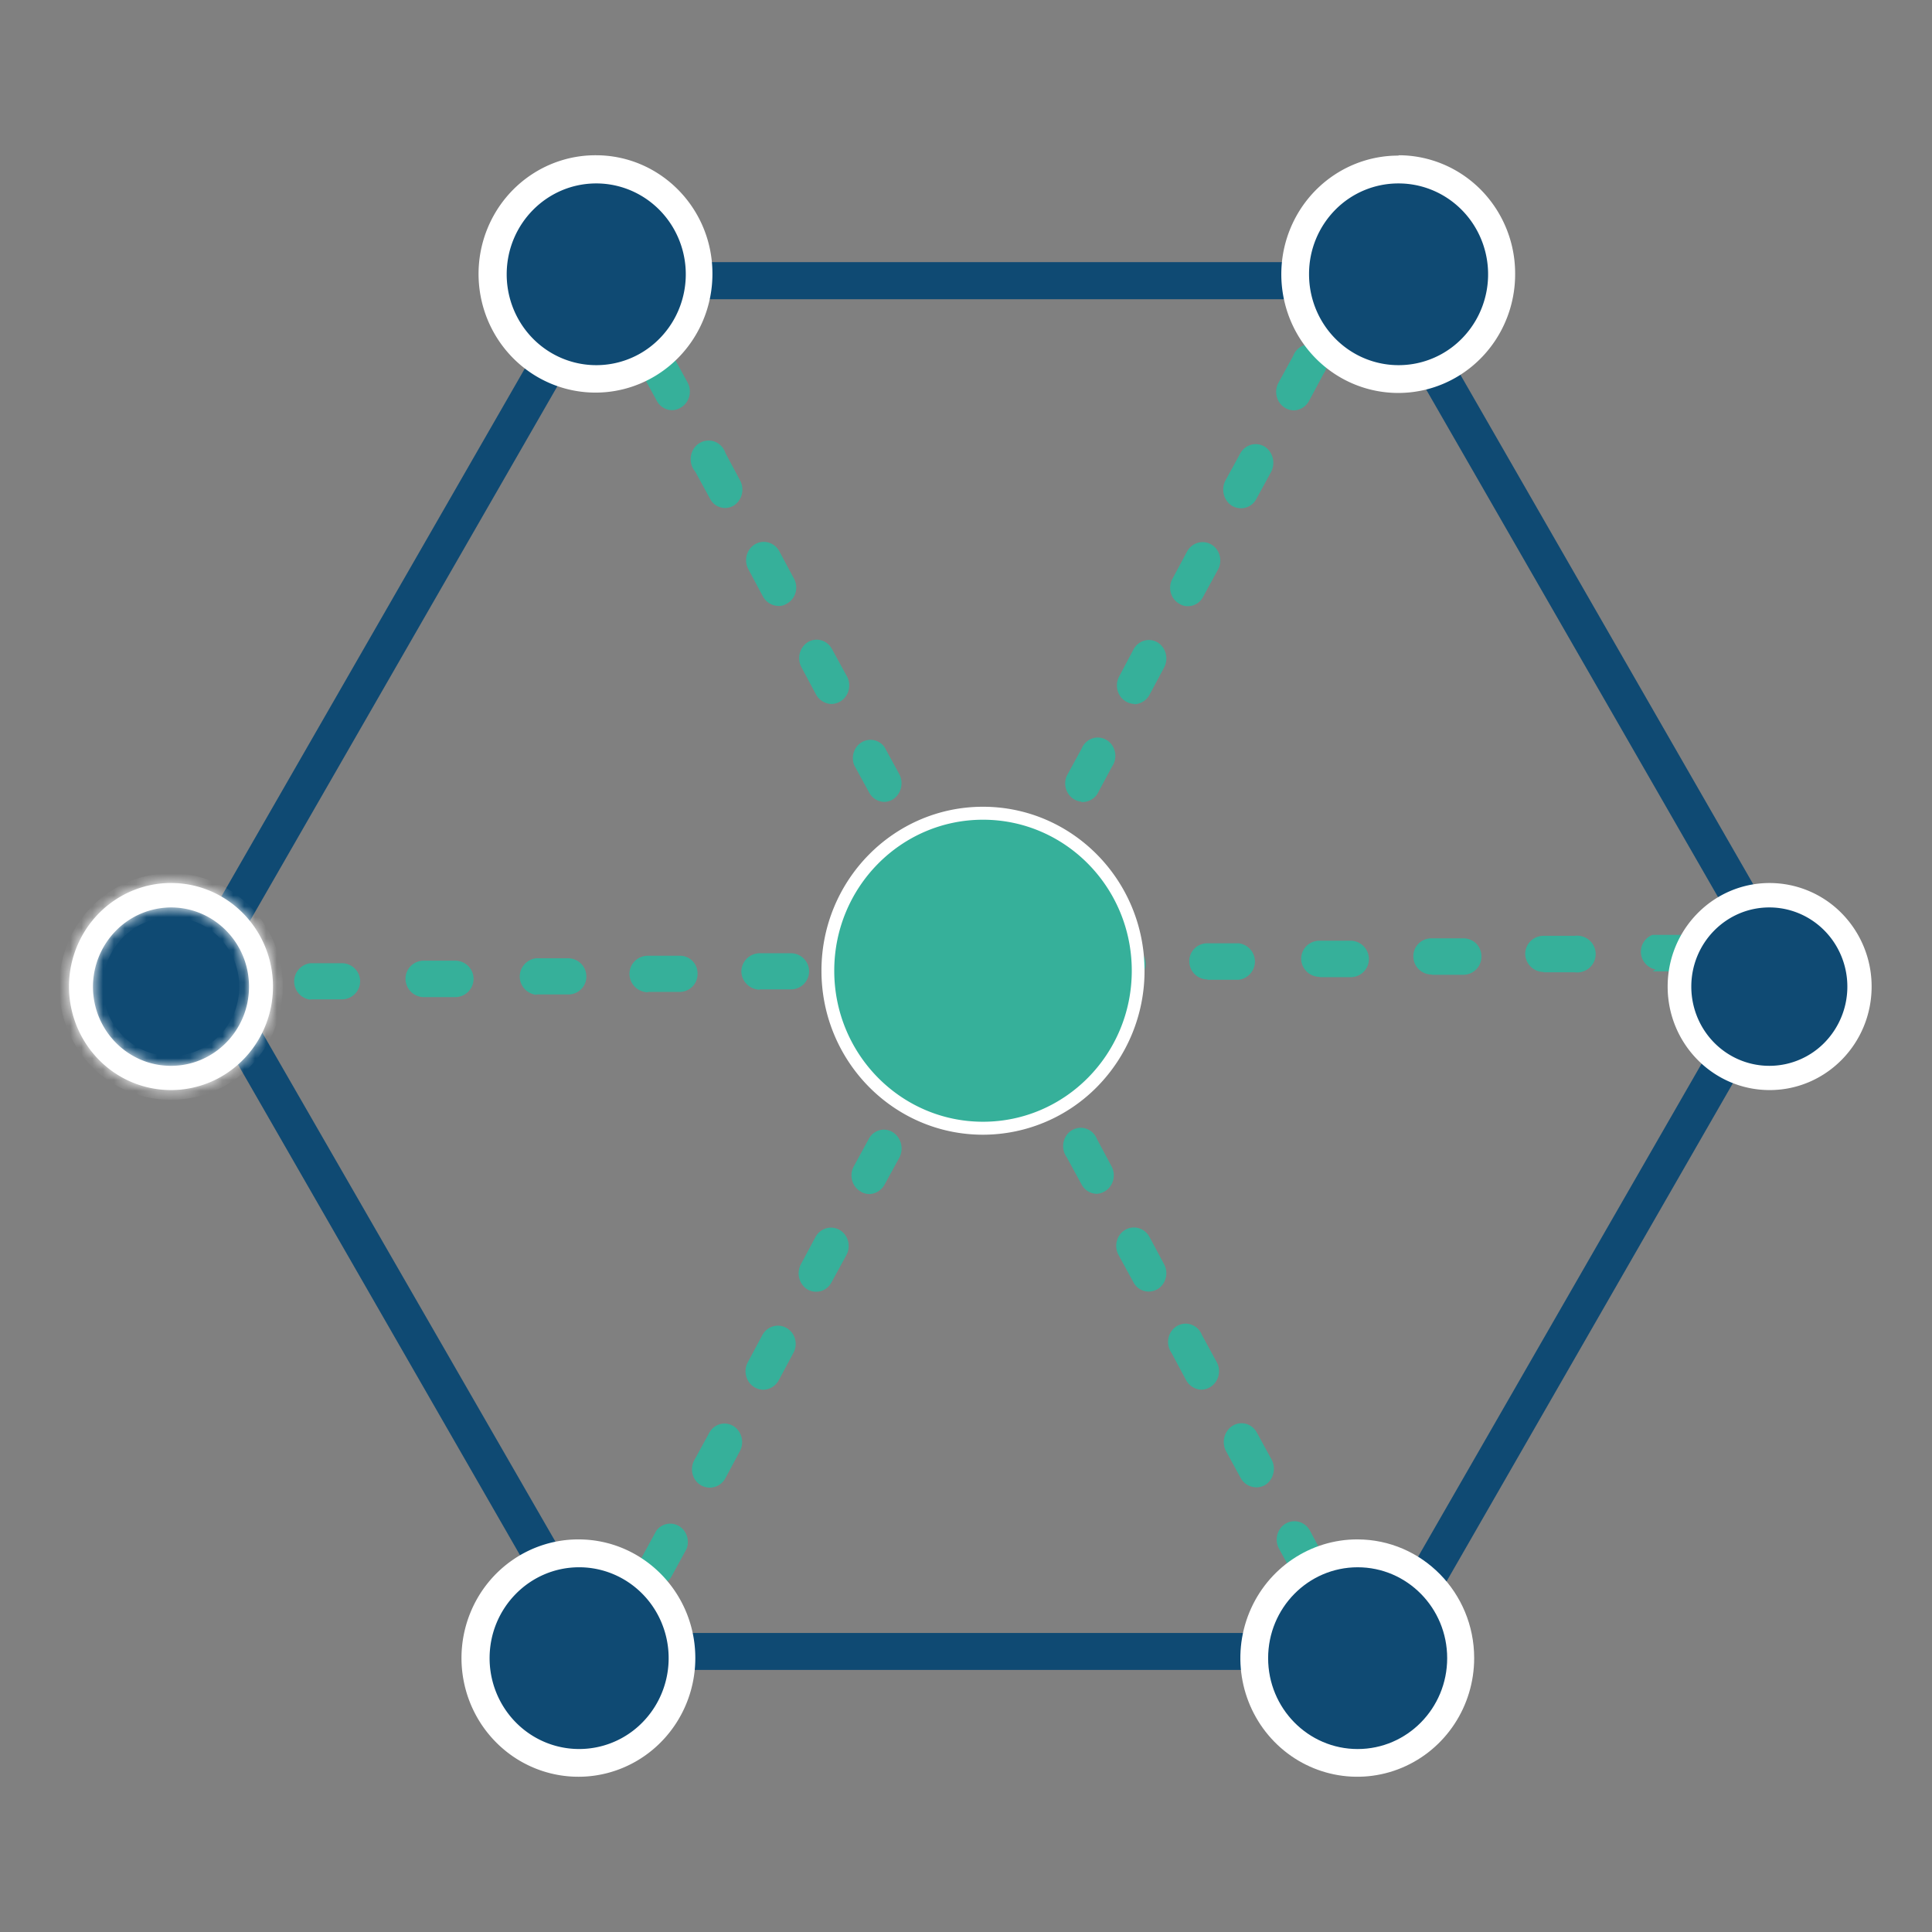 <?xml version="1.0" encoding="UTF-8"?>
<svg xmlns="http://www.w3.org/2000/svg" width="178" height="178" fill="none">
  <rect width="100%" height="100%" fill="#808080" stroke="none"/>
  <path fill="#0F4A73" fill-rule="evenodd" d="M53.986 153.854h74.602l37.272-64.851-37.272-64.85H53.986l-37.272 64.85 37.272 64.851Zm72.628-3.404H56.018L20.632 89.01 55.96 27.569h70.654l35.327 61.44-35.327 61.441Z" clip-rule="evenodd"></path>
  <path fill="#36B09A" d="M56.98 28.757a1.667 1.667 0 0 1-1.425-.874l-.67-1.224c-.315-.788-.017-1.695.693-2.118a1.579 1.579 0 0 1 2.101.456l.671 1.224c.292.527.29 1.176-.005 1.7a1.609 1.609 0 0 1-1.42.836h.056Z"></path>
  <path fill="#36B09A" fill-rule="evenodd" d="M60.505 36.916c.286.542.832.877 1.425.875.276-.006.546-.086.783-.234.379-.215.66-.58.78-1.011.121-.433.072-.897-.137-1.291l-1.37-2.507c-.44-.812-1.428-1.1-2.208-.64-.777.458-1.062 1.48-.643 2.302l1.37 2.506Zm6.342 9.885a1.554 1.554 0 0 1-1.426-.845l-1.37-2.507a1.777 1.777 0 0 1-.25-1.898 1.64 1.64 0 0 1 1.59-.961c.667.045 1.243.507 1.456 1.169l1.341 2.507c.442.821.168 1.86-.615 2.331a1.57 1.57 0 0 1-.735.204h.009Zm3.443 8.152c.294.532.836.864 1.425.874h-.084c.315.028.63-.054.895-.233.38-.215.66-.581.776-1.015a1.723 1.723 0 0 0-.161-1.288l-1.342-2.506c-.451-.817-1.448-1.103-2.236-.641-.78.458-1.055 1.49-.615 2.302l1.342 2.507Zm6.317 9.906a1.667 1.667 0 0 1-1.425-.874l-1.342-2.507c-.442-.822-.168-1.861.615-2.331.378-.218.823-.27 1.238-.144.415.126.764.419.97.814l1.37 2.506c.44.813.165 1.844-.615 2.303a1.623 1.623 0 0 1-.894.233h.084Zm3.463 8.147c.286.541.833.877 1.426.874a1.57 1.57 0 0 0 .726-.203c.78-.471 1.065-1.501.643-2.332l-1.37-2.507a1.579 1.579 0 0 0-2.1-.456c-.71.423-1.008 1.33-.695 2.117l1.37 2.507Zm6.235 9.868a1.584 1.584 0 0 1-1.425-.875l-1.37-2.506a1.723 1.723 0 0 1-.161-1.288c.116-.434.396-.8.776-1.015.788-.461 1.785-.175 2.236.641l1.342 2.507c.44.813.164 1.844-.615 2.303a1.63 1.63 0 0 1-.783.262v-.03Zm3.436 8.164c.298.525.84.847 1.426.845a1.609 1.609 0 0 0 1.42-.835 1.753 1.753 0 0 0 .006-1.7l-1.37-2.507a1.607 1.607 0 0 0-.974-.81 1.536 1.536 0 0 0-1.234.168c-.783.47-1.058 1.51-.615 2.332l1.341 2.507Zm6.427 9.903a1.667 1.667 0 0 1-1.426-.875l-1.453-2.36c-.314-.788-.016-1.695.694-2.118a1.579 1.579 0 0 1 2.1.456l1.37 2.507c.22.388.278.853.162 1.287a1.65 1.65 0 0 1-.776 1.015c-.248.106-.52.136-.783.088h.112Zm3.473 8.173c.286.542.833.877 1.426.875.256-.019.505-.099.727-.233.779-.459 1.054-1.49.615-2.303l-1.342-2.507a1.627 1.627 0 0 0-1.421-1.04 1.612 1.612 0 0 0-1.508.897 1.75 1.75 0 0 0 .134 1.805l1.37 2.506Zm6.175 9.882a1.585 1.585 0 0 1-1.398-.875l-1.37-2.506c-.439-.813-.164-1.844.615-2.303.788-.461 1.786-.175 2.237.641l1.341 2.507c.292.527.29 1.176-.005 1.7a1.608 1.608 0 0 1-1.42.836Zm3.465 8.164c.295.533.836.865 1.426.875.275-.01.544-.09.782-.234.78-.458 1.055-1.489.615-2.302l-1.369-2.507a1.628 1.628 0 0 0-1.421-1.04 1.61 1.61 0 0 0-1.509.897 1.75 1.75 0 0 0 .134 1.805l1.342 2.506Zm6.448 9.868a1.639 1.639 0 0 1-1.415-.845l-1.37-2.507c-.421-.831-.137-1.861.643-2.331.78-.459 1.769-.172 2.209.641l1.369 2.507c.427.823.156 1.851-.615 2.331a1.669 1.669 0 0 1-.95.204h.129Zm4.901 9.03a1.584 1.584 0 0 1-1.426-.874l-1.369-2.507c-.44-.813-.165-1.843.615-2.302.788-.461 1.785-.175 2.236.641l1.342 2.507c.219.388.277.853.161 1.287-.116.434-.396.8-.776 1.015a1.357 1.357 0 0 1-.783.233Z" clip-rule="evenodd"></path>
  <path fill="#36B09A" d="M124.684 153.822a1.612 1.612 0 0 1-1.426-.875l-.671-1.224a1.75 1.75 0 0 1-.134-1.805 1.61 1.61 0 0 1 1.509-.896c.626.031 1.18.436 1.421 1.04l.643 1.224c.219.389.277.853.161 1.288-.116.434-.396.8-.776 1.015a1.643 1.643 0 0 1-.727.233ZM56.343 153.845a1.548 1.548 0 0 1-.783-.233c-.38-.216-.66-.58-.781-1.012a1.755 1.755 0 0 1 .138-1.291l.67-1.224a1.626 1.626 0 0 1 1.422-1.04 1.61 1.61 0 0 1 1.508.896 1.75 1.75 0 0 1-.134 1.805l-.643 1.37a1.656 1.656 0 0 1-1.398.729Z"></path>
  <path fill="#36B09A" fill-rule="evenodd" d="M119.197 37.81h.013-.026.013Zm-.071 0h.058-.058Zm.071 0a1.625 1.625 0 0 1-.798-.233c-.779-.46-1.054-1.49-.615-2.303l1.37-2.506a1.626 1.626 0 0 1 1.421-1.04 1.612 1.612 0 0 1 1.509.896 1.75 1.75 0 0 1-.135 1.805l-1.341 2.506c-.293.53-.829.86-1.411.875Zm-5.66 8.809c.234.132.496.202.762.204h-.063a1.577 1.577 0 0 0 1.509-.846l1.37-2.506c.426-.824.155-1.851-.615-2.332-.788-.461-1.785-.175-2.236.641l-1.37 2.507c-.422.831-.138 1.86.643 2.332Zm-4.895 8.999c.241.16.524.242.81.233a1.585 1.585 0 0 0 1.398-.875l1.37-2.506c.439-.813.164-1.844-.615-2.303-.788-.46-1.785-.175-2.236.642l-1.342 2.506a1.723 1.723 0 0 0-.161 1.288c.116.434.396.8.776 1.015Zm-4.104 9.24a1.627 1.627 0 0 1-.811-.233c-.779-.459-1.055-1.49-.615-2.303l1.314-2.477c.207-.395.556-.688.97-.814.415-.126.86-.074 1.238.144.783.47 1.057 1.51.615 2.331l-1.342 2.507a1.666 1.666 0 0 1-1.425.874l.056-.029Zm-6.164 8.19c.272.47.745.772 1.27.811l-.056.03a1.654 1.654 0 0 0 1.51-.73l1.341-2.506a1.75 1.75 0 0 0 .134-1.805 1.61 1.61 0 0 0-1.508-.896c-.627.03-1.18.436-1.421 1.04l-1.37 2.506c-.21.503-.173 1.08.1 1.55Zm-3.618 9.854a1.627 1.627 0 0 1-.783-.233c-.78-.46-1.054-1.49-.615-2.303L94.7 77.86c.451-.816 1.448-1.102 2.236-.64.38.214.66.58.776 1.015.117.434.058.898-.16 1.287l-1.37 2.506a1.612 1.612 0 0 1-1.482.904l.056-.03Zm-6.289 8.174c.295.525.837.844 1.42.836a1.558 1.558 0 0 0 1.342-.845l1.37-2.507c.249-.774-.059-1.625-.736-2.035a1.602 1.602 0 0 0-2.06.344l-1.341 2.507a1.753 1.753 0 0 0 .005 1.7Zm-3.498 9.891a1.39 1.39 0 0 1-.81-.233 1.654 1.654 0 0 1-.777-1.016 1.723 1.723 0 0 1 .161-1.287l1.37-2.507a1.579 1.579 0 0 1 2.101-.456c.71.423 1.008 1.33.694 2.118l-1.341 2.506a1.667 1.667 0 0 1-1.426.875h.028Zm-4.899 9.045h.006-.026.02Zm1.432-.874c-.296.535-.84.867-1.432.874a1.538 1.538 0 0 1-.776-.233 1.676 1.676 0 0 1-.781-1.012 1.753 1.753 0 0 1 .138-1.29l1.37-2.507c.2-.401.55-.7.966-.826.417-.127.866-.07 1.242.156.78.47 1.064 1.5.642 2.332l-1.37 2.506Zm-6.335 9.872a1.574 1.574 0 0 1-.762-.204c-.783-.471-1.057-1.511-.615-2.332l1.342-2.507c.45-.816 1.448-1.102 2.236-.641.78.459 1.055 1.49.615 2.303l-1.37 2.506c-.286.556-.85.894-1.454.875h.007Zm-5.654 8.799c.246.148.525.228.81.233.59-.01 1.13-.342 1.426-.875l1.341-2.506c.22-.389.278-.853.162-1.287a1.65 1.65 0 0 0-.776-1.016c-.788-.461-1.786-.175-2.237.642l-1.342 2.506c-.44.813-.164 1.844.615 2.303Zm-4.117 9.249a1.609 1.609 0 0 1-1.42-.836 1.752 1.752 0 0 1-.005-1.7l1.37-2.506c.44-.813 1.428-1.1 2.208-.642.783.471 1.057 1.51.615 2.332l-1.342 2.507c-.298.525-.84.847-1.426.845Zm-4.886 9.037a1.302 1.302 0 0 1-.782-.233c-.777-.459-1.062-1.48-.643-2.302l1.37-2.507a1.579 1.579 0 0 1 2.1-.456c.71.422 1.008 1.33.695 2.117l-1.37 2.507a1.613 1.613 0 0 1-1.37.874Z" clip-rule="evenodd"></path>
  <path fill="#36B09A" d="M124.019 28.783a1.607 1.607 0 0 1-1.42-.835 1.754 1.754 0 0 1-.006-1.7l.671-1.225a1.626 1.626 0 0 1 1.421-1.04 1.61 1.61 0 0 1 1.509.897 1.75 1.75 0 0 1-.135 1.805l-.642 1.224a1.67 1.67 0 0 1-1.398.874ZM19.737 92.285a1.733 1.733 0 0 1-1.713-1.666c0-.914.732-1.664 1.655-1.695h1.422c.93 0 1.684.746 1.684 1.666 0 .92-.754 1.666-1.684 1.666H19.68l.058.03Z"></path>
  <path fill="#36B09A" fill-rule="evenodd" d="M151.184 87.833c.068.74.621 1.346 1.357 1.487l-.29.172h2.903c.852-.11 1.49-.83 1.49-1.68 0-.852-.638-1.57-1.49-1.681h-2.903a1.666 1.666 0 0 0-1.067 1.702Zm-8.949 1.72a1.705 1.705 0 0 1-1.713-1.638 1.662 1.662 0 0 1 .473-1.187c.31-.318.735-.5 1.182-.508h2.903a1.72 1.72 0 0 1 1.667.77 1.682 1.682 0 0 1 0 1.821 1.72 1.72 0 0 1-1.667.77h-2.903l.058-.028Zm-12.019-1.407c.016.91.765 1.638 1.684 1.638l.029.028h2.902a1.692 1.692 0 0 0 1.193-.518c.311-.324.478-.759.462-1.205 0-.445-.182-.87-.505-1.18a1.665 1.665 0 0 0-1.208-.458h-2.902c-.449 0-.879.18-1.191.5-.312.32-.48.75-.464 1.195Zm-8.624 1.855a1.705 1.705 0 0 1-1.713-1.638 1.662 1.662 0 0 1 .473-1.186c.31-.318.736-.501 1.182-.509h2.903a1.703 1.703 0 0 1 1.683 1.638c.016.447-.15.881-.461 1.205a1.693 1.693 0 0 1-1.193.519h-2.903l.029-.029ZM109.574 88.6c.016.91.765 1.638 1.684 1.638l-.029.029h2.902a1.7 1.7 0 0 0 1.49-1.681 1.7 1.7 0 0 0-1.49-1.68h-2.902c-.45-.001-.879.18-1.191.499-.312.32-.48.751-.464 1.195Zm-8.611 1.872a1.675 1.675 0 0 1-1.683-1.666c0-.92.754-1.667 1.683-1.667h2.903c.93 0 1.684.746 1.684 1.667 0 .92-.754 1.666-1.684 1.666h-2.903Zm-12.02-1.402a1.705 1.705 0 0 0 1.713 1.637h2.932a1.703 1.703 0 0 0 1.655-1.695 1.659 1.659 0 0 0-.524-1.18 1.694 1.694 0 0 0-1.218-.457h-2.903c-.446.007-.872.19-1.182.508-.31.318-.48.745-.472 1.187Zm-8.623 1.855c-.93 0-1.684-.746-1.684-1.667 0-.92.754-1.666 1.684-1.666h2.903c.93 0 1.683.746 1.683 1.666 0 .92-.754 1.667-1.683 1.667H80.32ZM68.302 89.52c.03.918.784 1.651 1.713 1.666l-.058-.029h2.902c.602 0 1.158-.317 1.458-.833.301-.516.301-1.15 0-1.666a1.687 1.687 0 0 0-1.458-.834h-2.902a1.703 1.703 0 0 0-1.655 1.696Zm-8.623 1.898a1.704 1.704 0 0 1-1.683-1.638c-.016-.446.15-.88.462-1.205.311-.324.74-.51 1.193-.518h2.902c.451-.024.892.139 1.217.45a1.6 1.6 0 0 1 .496 1.187c.016.445-.152.876-.464 1.196-.312.32-.742.5-1.19.5h-2.904l-.029.028Zm-11.793-1.447c0 .85.638 1.57 1.49 1.68l.088-.029h2.903c.449 0 .879-.18 1.19-.5.313-.319.48-.75.464-1.195a1.659 1.659 0 0 0-.524-1.18 1.693 1.693 0 0 0-1.218-.457h-2.902c-.853.11-1.49.83-1.49 1.68Zm-8.842 1.898a1.704 1.704 0 0 1-1.683-1.638c-.016-.447.15-.881.462-1.205.31-.325.74-.511 1.192-.519h2.903c.607-.005 1.17.31 1.478.828.308.518.313 1.158.015 1.68a1.701 1.701 0 0 1-1.464.854h-2.903Zm-10.452.234a1.701 1.701 0 0 1-1.49-1.68c0-.852.637-1.57 1.49-1.681h2.902c.93 0 1.684.746 1.684 1.666 0 .92-.754 1.666-1.683 1.666h-2.903v.029Z" clip-rule="evenodd"></path>
  <path fill="#36B09A" d="M162.701 88.994a1.675 1.675 0 0 1-1.683-1.638 1.627 1.627 0 0 1 .463-1.195c.312-.32.742-.5 1.191-.5h1.423c.852.11 1.49.83 1.49 1.68 0 .852-.638 1.571-1.49 1.681h-1.452l.058-.028Z"></path>
  <ellipse cx="90.57" cy="89.44" fill="#36B09A" rx="14.31" ry="14.526"></ellipse>
  <path fill="#fff" fill-rule="evenodd" d="M75.683 89.436c0 8.344 6.663 15.108 14.883 15.108a14.77 14.77 0 0 0 10.524-4.425 15.224 15.224 0 0 0 4.359-10.683c0-8.344-6.663-15.108-14.883-15.108-8.22 0-14.883 6.764-14.883 15.108Zm1.178 0c0-7.684 6.137-13.913 13.706-13.913 7.57 0 13.706 6.229 13.706 13.913 0 7.683-6.136 13.913-13.706 13.913-7.57 0-13.706-6.23-13.706-13.913Z" clip-rule="evenodd"></path>
  <ellipse cx="125.081" cy="152.762" fill="#0F4A73" rx="9.477" ry="9.62"></ellipse>
  <path fill="#fff" fill-rule="evenodd" d="M115.106 148.555c1.678-4.084 5.615-6.74 9.975-6.726 5.936.018 10.738 4.908 10.738 10.933 0 4.426-2.628 8.415-6.656 10.105-4.029 1.691-8.665.749-11.743-2.385-3.077-3.134-3.991-7.842-2.314-11.927Zm18.226 4.215c0-4.624-3.692-8.373-8.248-8.373-4.555 0-8.248 3.749-8.248 8.373 0 4.624 3.693 8.373 8.248 8.373 4.556 0 8.248-3.749 8.248-8.373Z" clip-rule="evenodd"></path>
  <path fill="#0F4A73" d="M162.989 99.313c-4.552-.11-8.166-3.927-8.093-8.549.072-4.622 3.802-8.32 8.356-8.284 4.553.036 8.226 3.792 8.228 8.415a8.512 8.512 0 0 1-2.507 6.016 8.257 8.257 0 0 1-5.984 2.402Z"></path>
  <path fill="#fff" fill-rule="evenodd" d="M153.645 90.931c-.021-5.26 4.157-9.545 9.339-9.576a9.324 9.324 0 0 1 6.681 2.773 9.609 9.609 0 0 1 2.772 6.765c0 5.26-4.195 9.528-9.377 9.538-5.182.011-9.395-4.24-9.415-9.5Zm16.001-2.842c-1.122-2.726-3.752-4.497-6.662-4.485-3.959.016-7.16 3.278-7.16 7.297 0 2.955 1.754 5.617 4.444 6.745a7.112 7.112 0 0 0 7.838-1.595 7.38 7.38 0 0 0 1.54-7.962Z" clip-rule="evenodd"></path>
  <ellipse cx="128.855" cy="25.235" fill="#0F4A73" rx="9.477" ry="9.62"></ellipse>
  <path fill="#fff" fill-rule="evenodd" d="M118.877 21.071c1.676-4.089 5.615-6.748 9.977-6.735v-.032c2.854 0 5.59 1.153 7.605 3.204a10.984 10.984 0 0 1 3.134 7.73c.013 4.428-2.606 8.427-6.634 10.128-4.028 1.7-8.668.767-11.753-2.364-3.085-3.132-4.004-7.842-2.329-11.931Zm17.601 1.005c-1.275-3.133-4.285-5.176-7.624-5.176a8.154 8.154 0 0 0-5.83 2.43 8.403 8.403 0 0 0-2.418 5.91c-.013 3.389 1.988 6.452 5.069 7.758a8.159 8.159 0 0 0 9-1.794c2.366-2.392 3.077-5.995 1.803-9.128Z" clip-rule="evenodd"></path>
  <path fill="#0F4A73" d="M54.733 34.896c-3.849.013-7.326-2.33-8.808-5.937-1.482-3.606-.677-7.763 2.04-10.53a9.406 9.406 0 0 1 10.368-2.108c3.557 1.492 5.877 5.014 5.878 8.921 0 5.319-4.238 9.636-9.477 9.654Z"></path>
  <path fill="#fff" fill-rule="evenodd" d="M44.917 21.038c1.676-4.088 5.617-6.748 9.98-6.734 5.932 0 10.741 4.88 10.741 10.9.013 4.429-2.607 8.428-6.636 10.129-4.028 1.7-8.67.767-11.755-2.364-3.086-3.131-4.005-7.842-2.33-11.93Zm17.632 1.015c-1.286-3.132-4.306-5.167-7.648-5.153-4.532.018-8.2 3.741-8.218 8.34-.013 3.392 1.992 6.457 5.078 7.761a8.162 8.162 0 0 0 9.005-1.808c2.364-2.4 3.068-6.008 1.783-9.14Z" clip-rule="evenodd"></path>
  <ellipse cx="15.76" cy="90.897" fill="#0F4A73" rx="8.293" ry="8.418"></ellipse>
  <mask id="a" fill="#fff">
    <path fill-rule="evenodd" d="M15.81 83.604c3.963.032 7.153 3.313 7.132 7.335-.02 4.023-3.244 7.27-7.207 7.26-3.963-.01-7.17-3.275-7.17-7.297a7.382 7.382 0 0 1 2.133-5.172 7.163 7.163 0 0 1 5.112-2.126Zm0-2.25c-3.805-.023-7.249 2.287-8.721 5.849-1.472 3.562-.683 7.674 2 10.414a9.294 9.294 0 0 0 10.247 2.094c3.518-1.473 5.814-4.955 5.814-8.818 0-5.246-4.172-9.507-9.34-9.538Z" clip-rule="evenodd"></path>
  </mask>
  <path fill="#fff" fill-rule="evenodd" d="M15.81 83.604c3.963.032 7.153 3.313 7.132 7.335-.02 4.023-3.244 7.27-7.207 7.26-3.963-.01-7.17-3.275-7.17-7.297a7.382 7.382 0 0 1 2.133-5.172 7.163 7.163 0 0 1 5.112-2.126Zm0-2.25c-3.805-.023-7.249 2.287-8.721 5.849-1.472 3.562-.683 7.674 2 10.414a9.294 9.294 0 0 0 10.247 2.094c3.518-1.473 5.814-4.955 5.814-8.818 0-5.246-4.172-9.507-9.34-9.538Z" clip-rule="evenodd"></path>
  <path fill="#fff" d="m8.565 90.901-.9-.003v.004h.9Zm16.585-.008h.9-.9Zm-9.347-6.389c3.454.028 6.258 2.891 6.24 6.43l1.8.01c.022-4.506-3.554-8.204-8.026-8.24l-.014 1.8Zm6.24 6.43c-.02 3.54-2.852 6.374-6.306 6.365l-.005 1.8c4.472.011 8.087-3.649 8.11-8.155l-1.8-.01ZM15.736 97.3c-3.454-.01-6.272-2.858-6.272-6.398h-1.8c0 4.507 3.596 8.186 8.067 8.198l.005-1.8Zm-6.272-6.394a6.482 6.482 0 0 1 1.872-4.541l-1.277-1.269a8.282 8.282 0 0 0-2.395 5.803l1.8.007Zm1.872-4.541a6.263 6.263 0 0 1 4.47-1.86l.007-1.8a8.061 8.061 0 0 0-5.754 2.391l1.277 1.269Zm4.479-5.91c-4.178-.025-7.95 2.51-9.559 6.405l1.664.688c1.334-3.23 4.45-5.313 7.884-5.292l.01-1.8ZM6.257 86.86c-1.609 3.893-.747 8.389 2.19 11.388l1.285-1.26c-2.429-2.48-3.147-6.209-1.811-9.44l-1.664-.688Zm2.19 11.388a10.196 10.196 0 0 0 11.237 2.294l-.695-1.66a8.395 8.395 0 0 1-9.257-1.894l-1.286 1.26Zm11.237 2.294c3.858-1.615 6.366-5.428 6.366-9.648h-1.8c0 3.507-2.084 6.657-5.261 7.987l.695 1.661Zm6.366-9.648c0-5.728-4.56-10.404-10.234-10.438l-.011 1.8c4.66.028 8.445 3.875 8.445 8.638h1.8Z" mask="url(#a)"></path>
  <ellipse cx="53.322" cy="152.762" fill="#0F4A73" rx="9.477" ry="9.62"></ellipse>
  <path fill="#fff" fill-rule="evenodd" d="M43.348 148.555c1.677-4.084 5.614-6.74 9.974-6.726 5.936.018 10.739 4.908 10.739 10.933 0 4.426-2.628 8.415-6.657 10.105-4.029 1.691-8.664.749-11.742-2.385-3.078-3.134-3.992-7.842-2.314-11.927Zm17.62.988c-1.287-3.128-4.305-5.159-7.644-5.146-4.542.018-8.216 3.762-8.216 8.373 0 3.389 2.014 6.444 5.1 7.738a8.16 8.16 0 0 0 8.992-1.829c2.357-2.402 3.054-6.008 1.767-9.136Z" clip-rule="evenodd"></path>
</svg>
